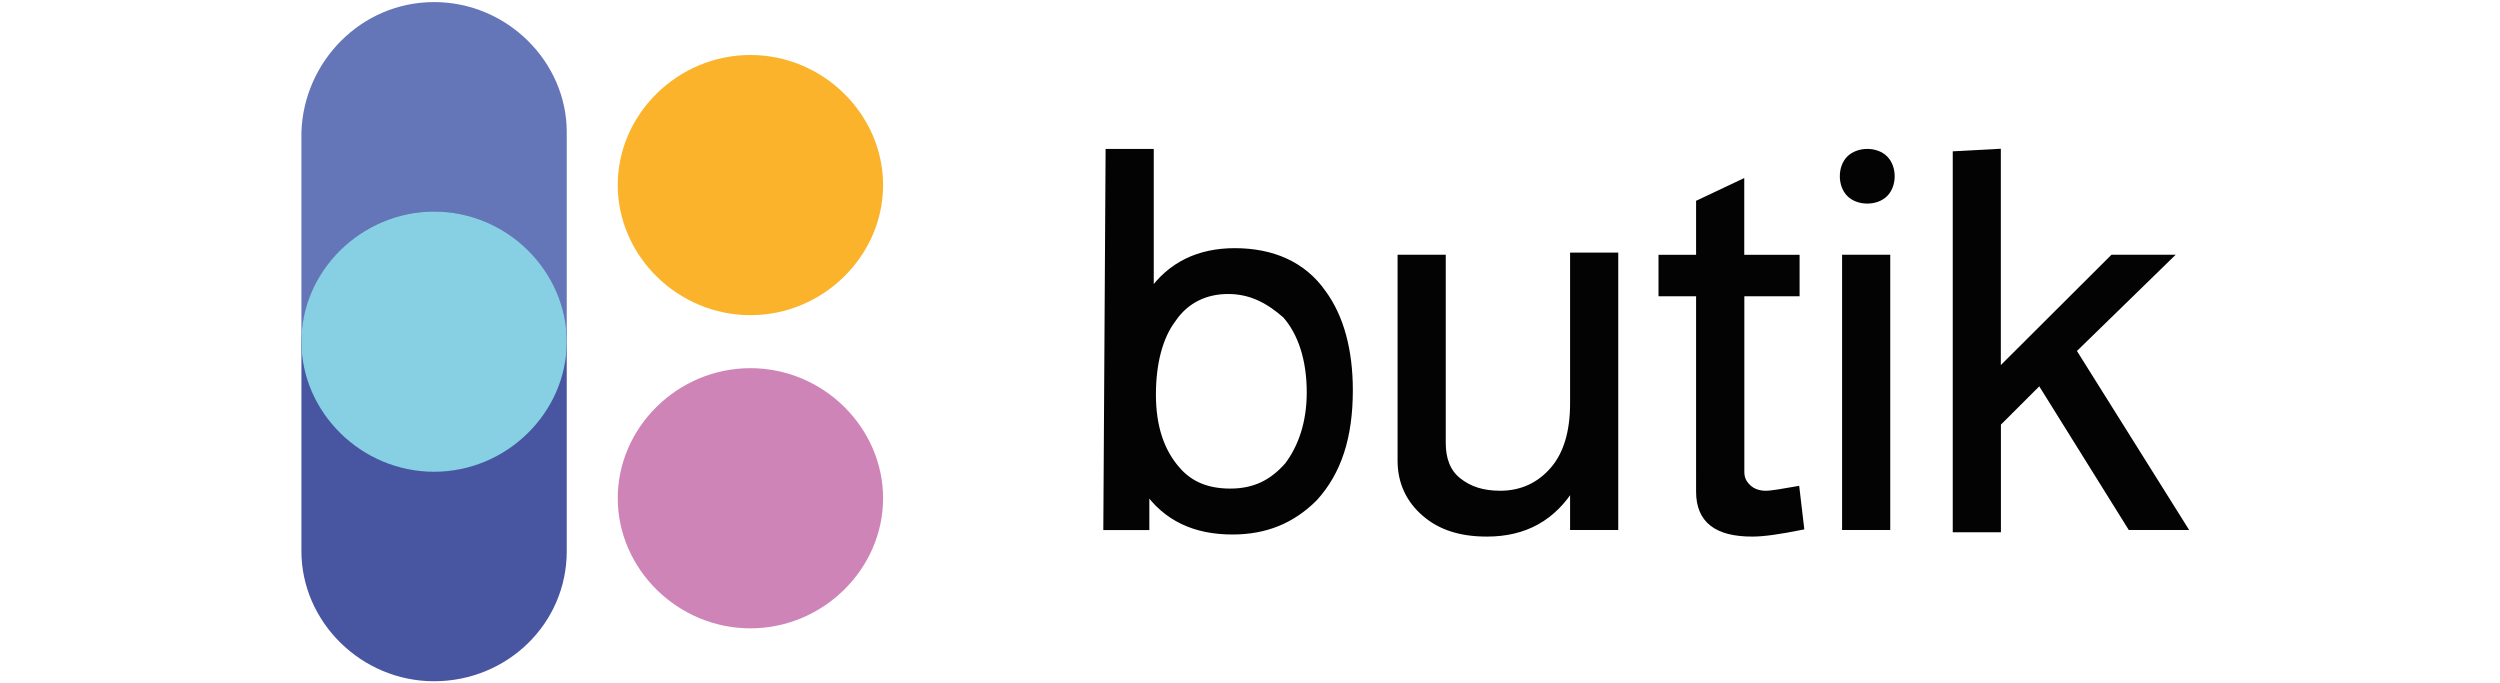 <?xml version="1.0" encoding="utf-8"?>
<!-- Generator: Adobe Illustrator 26.5.0, SVG Export Plug-In . SVG Version: 6.00 Build 0)  -->
<svg version="1.1" id="Capa_1" xmlns="http://www.w3.org/2000/svg" xmlns:xlink="http://www.w3.org/1999/xlink" x="0px" y="0px"
	 viewBox="0 0 300 82" style="enable-background:new 0 0 300 82;" xml:space="preserve">
<style type="text/css">
	.st0{clip-path:url(#SVGID_00000045590092999915590090000012857324976518889885_);}
	.st1{fill:#6475B8;}
	.st2{fill:#4856A2;}
	.st3{fill:#FAB32B;}
	.st4{fill:#87CFE3;}
	.st5{fill:#CF84B7;}
	.st6{fill:#030304;stroke:#030304;stroke-width:0.741;stroke-miterlimit:10;}
</style>
<g>
	<defs>
		<rect id="SVGID_1_" x="36.17" y="0.25" width="227.66" height="81.51"/>
	</defs>
	<clipPath id="SVGID_00000178180541873464669880000000343566933030507908_">
		<use xlink:href="#SVGID_1_"  style="overflow:visible;"/>
	</clipPath>
	<g style="clip-path:url(#SVGID_00000178180541873464669880000000343566933030507908_);">
		<path class="st1" d="M52.09,0.25c8.76,0,15.92,7.15,15.92,15.61V41c0,8.73-7.17,15.61-15.92,15.61c-8.76,0-15.92-7.15-15.92-15.61
			V15.86C36.44,7.39,43.34,0.25,52.09,0.25z"/>
		<path class="st2" d="M52.09,25.39c8.76,0,15.92,7.15,15.92,15.61v25.14c0,8.73-7.17,15.61-15.92,15.61
			c-8.76,0-15.92-7.15-15.92-15.61V41C36.44,32.27,43.34,25.39,52.09,25.39z"/>
		<path class="st3" d="M90.05,6.6c8.76,0,15.92,7.15,15.92,15.61c0,8.47-7.17,15.61-15.92,15.61c-8.76,0-15.92-7.15-15.92-15.61
			C74.12,13.74,81.29,6.6,90.05,6.6L90.05,6.6z"/>
		<path class="st4" d="M52.09,25.39c8.76,0,15.92,7.15,15.92,15.61c0,8.47-7.17,15.61-15.92,15.61c-8.76,0-15.92-7.15-15.92-15.61
			C36.17,32.53,43.34,25.39,52.09,25.39z"/>
		<path class="st5" d="M90.05,44.18c8.76,0,15.92,7.14,15.92,15.61c0,8.47-7.17,15.61-15.92,15.61c-8.76,0-15.92-7.15-15.92-15.61
			C74.12,51.32,81.29,44.18,90.05,44.18z"/>
		<path class="st6" d="M133.04,18.24h5.04v16.94c2.39-3.44,5.84-5.03,10.09-5.03c4.51,0,8.23,1.59,10.62,5.03
			c2.12,2.91,3.18,6.88,3.18,11.65c0,5.55-1.33,9.79-4.25,12.97c-2.66,2.65-5.84,3.97-9.82,3.97c-4.51,0-7.96-1.59-10.35-5.03v4.5
			h-4.78L133.04,18.24L133.04,18.24z M147.37,34.91c-2.65,0-5.04,1.06-6.64,3.44c-1.59,2.12-2.39,5.29-2.39,9
			c0,3.97,1.06,6.88,2.92,9c1.59,1.85,3.72,2.65,6.37,2.65c2.92,0,5.04-1.06,6.9-3.18c1.59-2.12,2.65-5.03,2.65-8.73
			c0-3.97-1.06-7.15-2.92-9.26C152.15,35.97,150.03,34.91,147.37,34.91z"/>
		<path class="st6" d="M193.82,63.23h-5.04V58.2c-2.39,3.97-5.84,5.82-10.35,5.82c-3.18,0-5.57-0.79-7.43-2.38
			c-1.86-1.59-2.92-3.71-2.92-6.35V30.94h5.04v22.23c0,1.85,0.53,3.44,1.86,4.5c1.33,1.06,2.92,1.59,5.04,1.59
			c2.66,0,4.78-1.06,6.37-2.91c1.59-1.85,2.39-4.5,2.39-7.94V30.68h5.04V63.23z"/>
		<path class="st6" d="M215.58,30.95v4.23h-6.63v21.44c0,0.79,0.26,1.32,0.8,1.85c0.53,0.53,1.33,0.79,2.12,0.79
			s2.12-0.26,3.71-0.53l0.53,4.5c-2.66,0.53-4.51,0.79-5.84,0.79c-4.25,0-6.37-1.59-6.37-5.03V35.18h-4.51v-4.23h4.51v-6.62
			l5.04-2.38v9H215.58z"/>
		<path class="st6" d="M224.07,18.24c0.8,0,1.59,0.26,2.12,0.79c0.53,0.53,0.8,1.32,0.8,2.12s-0.27,1.59-0.8,2.12
			c-0.53,0.53-1.33,0.79-2.12,0.79s-1.59-0.26-2.12-0.79c-0.53-0.53-0.8-1.32-0.8-2.12s0.26-1.59,0.8-2.12
			C222.48,18.51,223.28,18.24,224.07,18.24z M226.46,30.94v32.29h-5.04V30.94H226.46z"/>
		<path class="st6" d="M239.73,18.24v26.46l13.8-13.76h6.64l-11.41,11.12l13.27,21.17h-6.37l-10.88-17.46l-5.04,5.03v12.7h-5.04
			V18.51L239.73,18.24L239.73,18.24z"/>
	</g>
</g>
</svg>
